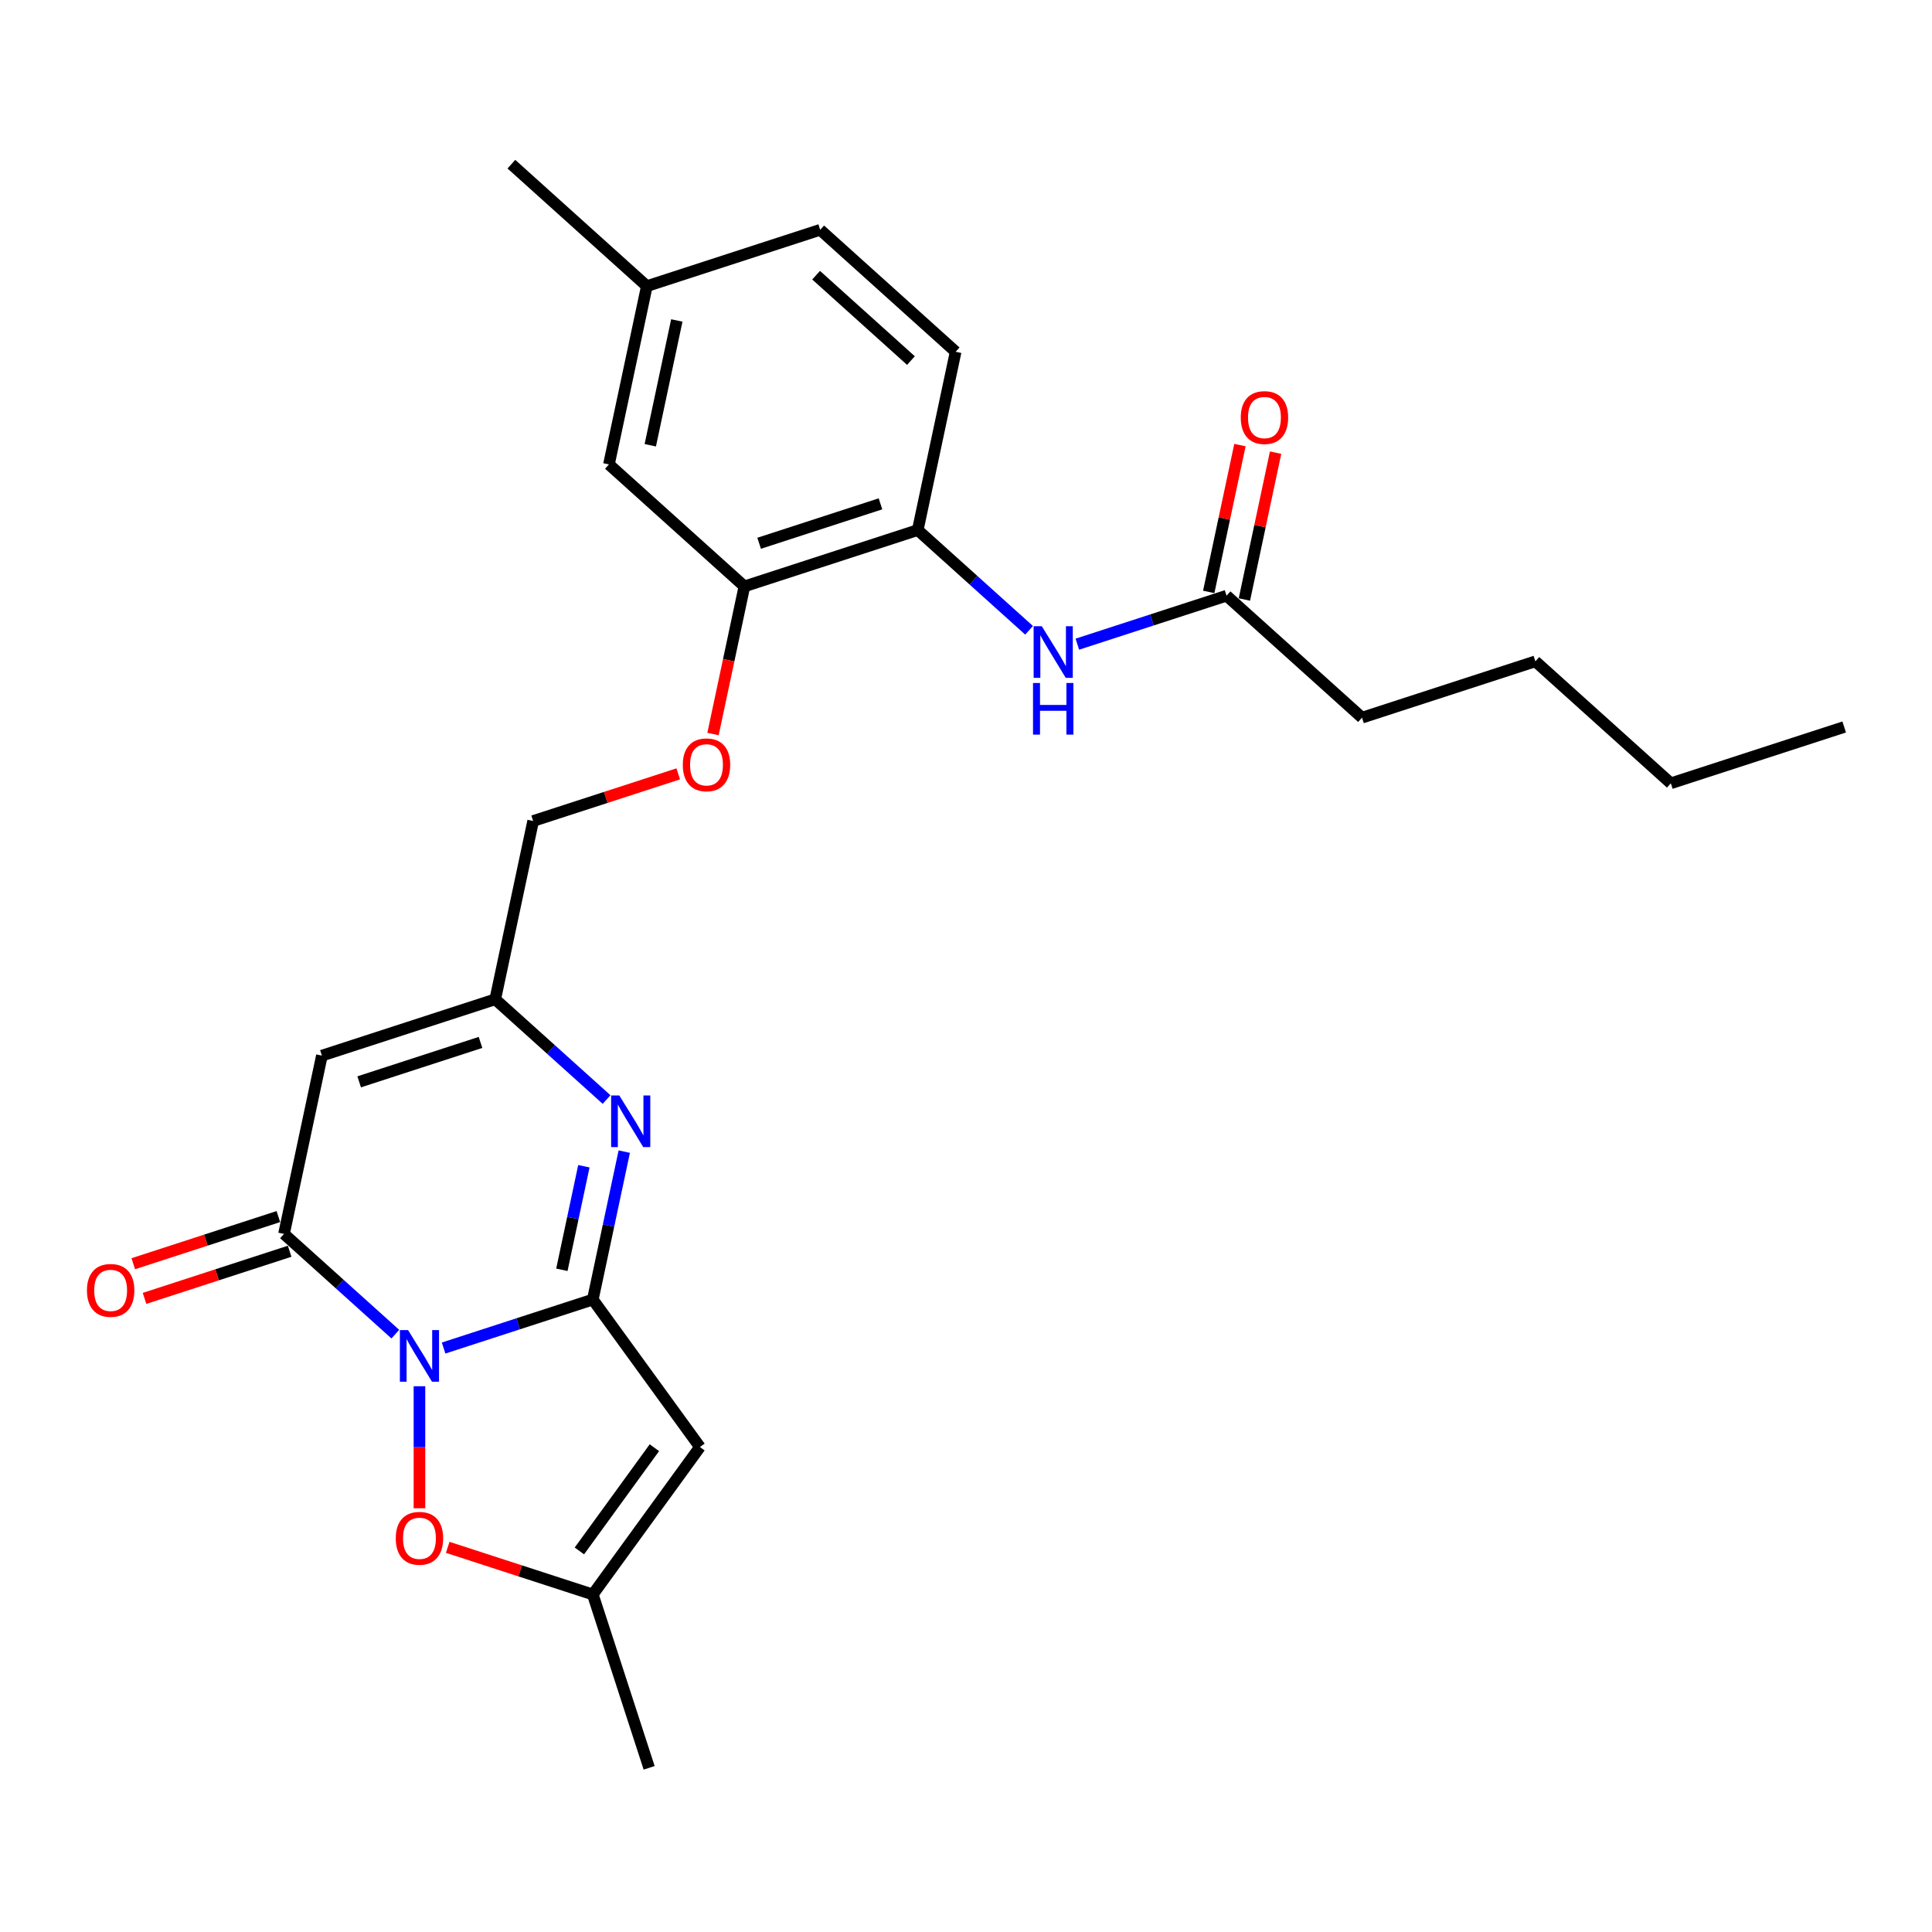 <?xml version='1.0' encoding='iso-8859-1'?>
<svg version='1.1' baseProfile='full'
              xmlns='http://www.w3.org/2000/svg'
                      xmlns:rdkit='http://www.rdkit.org/xml'
                      xmlns:xlink='http://www.w3.org/1999/xlink'
                  xml:space='preserve'
width='1000px' height='1000px' viewBox='0 0 1000 1000'>
<!-- END OF HEADER -->
<rect style='opacity:1.0;fill:#FFFFFF;stroke:none' width='1000' height='1000' x='0' y='0'> </rect>
<path class='bond-0' d='M 229.602,697.743 L 268.22,685.195' style='fill:none;fill-rule:evenodd;stroke:#0000FF;stroke-width:6px;stroke-linecap:butt;stroke-linejoin:miter;stroke-opacity:1' />
<path class='bond-0' d='M 268.22,685.195 L 306.838,672.647' style='fill:none;fill-rule:evenodd;stroke:#000000;stroke-width:6px;stroke-linecap:butt;stroke-linejoin:miter;stroke-opacity:1' />
<path class='bond-1' d='M 204.619,690.554 L 175.809,664.613' style='fill:none;fill-rule:evenodd;stroke:#0000FF;stroke-width:6px;stroke-linecap:butt;stroke-linejoin:miter;stroke-opacity:1' />
<path class='bond-1' d='M 175.809,664.613 L 146.998,638.672' style='fill:none;fill-rule:evenodd;stroke:#000000;stroke-width:6px;stroke-linecap:butt;stroke-linejoin:miter;stroke-opacity:1' />
<path class='bond-5' d='M 217.11,717.519 L 217.11,749.095' style='fill:none;fill-rule:evenodd;stroke:#0000FF;stroke-width:6px;stroke-linecap:butt;stroke-linejoin:miter;stroke-opacity:1' />
<path class='bond-5' d='M 217.11,749.095 L 217.11,780.671' style='fill:none;fill-rule:evenodd;stroke:#FF0000;stroke-width:6px;stroke-linecap:butt;stroke-linejoin:miter;stroke-opacity:1' />
<path class='bond-2' d='M 306.838,672.647 L 314.975,634.364' style='fill:none;fill-rule:evenodd;stroke:#000000;stroke-width:6px;stroke-linecap:butt;stroke-linejoin:miter;stroke-opacity:1' />
<path class='bond-2' d='M 314.975,634.364 L 323.112,596.082' style='fill:none;fill-rule:evenodd;stroke:#0000FF;stroke-width:6px;stroke-linecap:butt;stroke-linejoin:miter;stroke-opacity:1' />
<path class='bond-2' d='M 290.822,657.239 L 296.518,630.441' style='fill:none;fill-rule:evenodd;stroke:#000000;stroke-width:6px;stroke-linecap:butt;stroke-linejoin:miter;stroke-opacity:1' />
<path class='bond-2' d='M 296.518,630.441 L 302.214,603.643' style='fill:none;fill-rule:evenodd;stroke:#0000FF;stroke-width:6px;stroke-linecap:butt;stroke-linejoin:miter;stroke-opacity:1' />
<path class='bond-3' d='M 306.838,672.647 L 362.292,748.974' style='fill:none;fill-rule:evenodd;stroke:#000000;stroke-width:6px;stroke-linecap:butt;stroke-linejoin:miter;stroke-opacity:1' />
<path class='bond-4' d='M 146.998,638.672 L 166.614,546.389' style='fill:none;fill-rule:evenodd;stroke:#000000;stroke-width:6px;stroke-linecap:butt;stroke-linejoin:miter;stroke-opacity:1' />
<path class='bond-12' d='M 144.083,629.699 L 106.531,641.901' style='fill:none;fill-rule:evenodd;stroke:#000000;stroke-width:6px;stroke-linecap:butt;stroke-linejoin:miter;stroke-opacity:1' />
<path class='bond-12' d='M 106.531,641.901 L 68.979,654.102' style='fill:none;fill-rule:evenodd;stroke:#FF0000;stroke-width:6px;stroke-linecap:butt;stroke-linejoin:miter;stroke-opacity:1' />
<path class='bond-12' d='M 149.914,647.645 L 112.362,659.846' style='fill:none;fill-rule:evenodd;stroke:#000000;stroke-width:6px;stroke-linecap:butt;stroke-linejoin:miter;stroke-opacity:1' />
<path class='bond-12' d='M 112.362,659.846 L 74.81,672.048' style='fill:none;fill-rule:evenodd;stroke:#FF0000;stroke-width:6px;stroke-linecap:butt;stroke-linejoin:miter;stroke-opacity:1' />
<path class='bond-27' d='M 313.962,569.117 L 285.152,543.176' style='fill:none;fill-rule:evenodd;stroke:#0000FF;stroke-width:6px;stroke-linecap:butt;stroke-linejoin:miter;stroke-opacity:1' />
<path class='bond-27' d='M 285.152,543.176 L 256.341,517.235' style='fill:none;fill-rule:evenodd;stroke:#000000;stroke-width:6px;stroke-linecap:butt;stroke-linejoin:miter;stroke-opacity:1' />
<path class='bond-26' d='M 362.292,748.974 L 306.838,825.301' style='fill:none;fill-rule:evenodd;stroke:#000000;stroke-width:6px;stroke-linecap:butt;stroke-linejoin:miter;stroke-opacity:1' />
<path class='bond-26' d='M 338.709,749.332 L 299.891,802.761' style='fill:none;fill-rule:evenodd;stroke:#000000;stroke-width:6px;stroke-linecap:butt;stroke-linejoin:miter;stroke-opacity:1' />
<path class='bond-6' d='M 166.614,546.389 L 256.341,517.235' style='fill:none;fill-rule:evenodd;stroke:#000000;stroke-width:6px;stroke-linecap:butt;stroke-linejoin:miter;stroke-opacity:1' />
<path class='bond-6' d='M 185.904,559.961 L 248.713,539.553' style='fill:none;fill-rule:evenodd;stroke:#000000;stroke-width:6px;stroke-linecap:butt;stroke-linejoin:miter;stroke-opacity:1' />
<path class='bond-7' d='M 231.734,800.898 L 269.286,813.099' style='fill:none;fill-rule:evenodd;stroke:#FF0000;stroke-width:6px;stroke-linecap:butt;stroke-linejoin:miter;stroke-opacity:1' />
<path class='bond-7' d='M 269.286,813.099 L 306.838,825.301' style='fill:none;fill-rule:evenodd;stroke:#000000;stroke-width:6px;stroke-linecap:butt;stroke-linejoin:miter;stroke-opacity:1' />
<path class='bond-17' d='M 256.341,517.235 L 275.957,424.951' style='fill:none;fill-rule:evenodd;stroke:#000000;stroke-width:6px;stroke-linecap:butt;stroke-linejoin:miter;stroke-opacity:1' />
<path class='bond-20' d='M 306.838,825.301 L 335.992,915.028' style='fill:none;fill-rule:evenodd;stroke:#000000;stroke-width:6px;stroke-linecap:butt;stroke-linejoin:miter;stroke-opacity:1' />
<path class='bond-8' d='M 532.648,326.241 L 503.837,300.3' style='fill:none;fill-rule:evenodd;stroke:#0000FF;stroke-width:6px;stroke-linecap:butt;stroke-linejoin:miter;stroke-opacity:1' />
<path class='bond-8' d='M 503.837,300.3 L 475.027,274.359' style='fill:none;fill-rule:evenodd;stroke:#000000;stroke-width:6px;stroke-linecap:butt;stroke-linejoin:miter;stroke-opacity:1' />
<path class='bond-11' d='M 557.63,333.43 L 596.248,320.882' style='fill:none;fill-rule:evenodd;stroke:#0000FF;stroke-width:6px;stroke-linecap:butt;stroke-linejoin:miter;stroke-opacity:1' />
<path class='bond-11' d='M 596.248,320.882 L 634.866,308.334' style='fill:none;fill-rule:evenodd;stroke:#000000;stroke-width:6px;stroke-linecap:butt;stroke-linejoin:miter;stroke-opacity:1' />
<path class='bond-9' d='M 475.027,274.359 L 385.299,303.514' style='fill:none;fill-rule:evenodd;stroke:#000000;stroke-width:6px;stroke-linecap:butt;stroke-linejoin:miter;stroke-opacity:1' />
<path class='bond-9' d='M 455.737,260.787 L 392.928,281.195' style='fill:none;fill-rule:evenodd;stroke:#000000;stroke-width:6px;stroke-linecap:butt;stroke-linejoin:miter;stroke-opacity:1' />
<path class='bond-16' d='M 475.027,274.359 L 494.642,182.076' style='fill:none;fill-rule:evenodd;stroke:#000000;stroke-width:6px;stroke-linecap:butt;stroke-linejoin:miter;stroke-opacity:1' />
<path class='bond-10' d='M 385.299,303.514 L 377.178,341.721' style='fill:none;fill-rule:evenodd;stroke:#000000;stroke-width:6px;stroke-linecap:butt;stroke-linejoin:miter;stroke-opacity:1' />
<path class='bond-10' d='M 377.178,341.721 L 369.057,379.928' style='fill:none;fill-rule:evenodd;stroke:#FF0000;stroke-width:6px;stroke-linecap:butt;stroke-linejoin:miter;stroke-opacity:1' />
<path class='bond-14' d='M 385.299,303.514 L 315.187,240.384' style='fill:none;fill-rule:evenodd;stroke:#000000;stroke-width:6px;stroke-linecap:butt;stroke-linejoin:miter;stroke-opacity:1' />
<path class='bond-15' d='M 644.095,310.296 L 652.172,272.296' style='fill:none;fill-rule:evenodd;stroke:#000000;stroke-width:6px;stroke-linecap:butt;stroke-linejoin:miter;stroke-opacity:1' />
<path class='bond-15' d='M 652.172,272.296 L 660.249,234.296' style='fill:none;fill-rule:evenodd;stroke:#FF0000;stroke-width:6px;stroke-linecap:butt;stroke-linejoin:miter;stroke-opacity:1' />
<path class='bond-15' d='M 625.638,306.373 L 633.715,268.373' style='fill:none;fill-rule:evenodd;stroke:#000000;stroke-width:6px;stroke-linecap:butt;stroke-linejoin:miter;stroke-opacity:1' />
<path class='bond-15' d='M 633.715,268.373 L 641.792,230.373' style='fill:none;fill-rule:evenodd;stroke:#FF0000;stroke-width:6px;stroke-linecap:butt;stroke-linejoin:miter;stroke-opacity:1' />
<path class='bond-21' d='M 634.866,308.334 L 704.978,371.463' style='fill:none;fill-rule:evenodd;stroke:#000000;stroke-width:6px;stroke-linecap:butt;stroke-linejoin:miter;stroke-opacity:1' />
<path class='bond-13' d='M 351.061,400.548 L 313.509,412.75' style='fill:none;fill-rule:evenodd;stroke:#FF0000;stroke-width:6px;stroke-linecap:butt;stroke-linejoin:miter;stroke-opacity:1' />
<path class='bond-13' d='M 313.509,412.75 L 275.957,424.951' style='fill:none;fill-rule:evenodd;stroke:#000000;stroke-width:6px;stroke-linecap:butt;stroke-linejoin:miter;stroke-opacity:1' />
<path class='bond-18' d='M 315.187,240.384 L 334.803,148.101' style='fill:none;fill-rule:evenodd;stroke:#000000;stroke-width:6px;stroke-linecap:butt;stroke-linejoin:miter;stroke-opacity:1' />
<path class='bond-18' d='M 336.586,230.465 L 350.317,165.867' style='fill:none;fill-rule:evenodd;stroke:#000000;stroke-width:6px;stroke-linecap:butt;stroke-linejoin:miter;stroke-opacity:1' />
<path class='bond-28' d='M 494.642,182.076 L 424.53,118.947' style='fill:none;fill-rule:evenodd;stroke:#000000;stroke-width:6px;stroke-linecap:butt;stroke-linejoin:miter;stroke-opacity:1' />
<path class='bond-28' d='M 471.5,186.629 L 422.421,142.439' style='fill:none;fill-rule:evenodd;stroke:#000000;stroke-width:6px;stroke-linecap:butt;stroke-linejoin:miter;stroke-opacity:1' />
<path class='bond-19' d='M 334.803,148.101 L 424.53,118.947' style='fill:none;fill-rule:evenodd;stroke:#000000;stroke-width:6px;stroke-linecap:butt;stroke-linejoin:miter;stroke-opacity:1' />
<path class='bond-22' d='M 334.803,148.101 L 264.691,84.972' style='fill:none;fill-rule:evenodd;stroke:#000000;stroke-width:6px;stroke-linecap:butt;stroke-linejoin:miter;stroke-opacity:1' />
<path class='bond-23' d='M 704.978,371.463 L 794.706,342.309' style='fill:none;fill-rule:evenodd;stroke:#000000;stroke-width:6px;stroke-linecap:butt;stroke-linejoin:miter;stroke-opacity:1' />
<path class='bond-24' d='M 794.706,342.309 L 864.818,405.438' style='fill:none;fill-rule:evenodd;stroke:#000000;stroke-width:6px;stroke-linecap:butt;stroke-linejoin:miter;stroke-opacity:1' />
<path class='bond-25' d='M 864.818,405.438 L 954.545,376.284' style='fill:none;fill-rule:evenodd;stroke:#000000;stroke-width:6px;stroke-linecap:butt;stroke-linejoin:miter;stroke-opacity:1' />
<path  class='atom-0' d='M 211.204 688.442
L 219.959 702.594
Q 220.827 703.99, 222.224 706.519
Q 223.62 709.047, 223.696 709.198
L 223.696 688.442
L 227.243 688.442
L 227.243 715.161
L 223.582 715.161
L 214.186 699.688
Q 213.091 697.877, 211.921 695.801
Q 210.789 693.725, 210.449 693.084
L 210.449 715.161
L 206.978 715.161
L 206.978 688.442
L 211.204 688.442
' fill='#0000FF'/>
<path  class='atom-3' d='M 320.547 567.004
L 329.302 581.156
Q 330.17 582.553, 331.567 585.081
Q 332.963 587.609, 333.038 587.76
L 333.038 567.004
L 336.586 567.004
L 336.586 593.723
L 332.925 593.723
L 323.528 578.25
Q 322.434 576.439, 321.264 574.363
Q 320.132 572.288, 319.792 571.646
L 319.792 593.723
L 316.321 593.723
L 316.321 567.004
L 320.547 567.004
' fill='#0000FF'/>
<path  class='atom-6' d='M 204.845 796.222
Q 204.845 789.806, 208.015 786.221
Q 211.185 782.636, 217.11 782.636
Q 223.035 782.636, 226.205 786.221
Q 229.375 789.806, 229.375 796.222
Q 229.375 802.713, 226.167 806.411
Q 222.96 810.072, 217.11 810.072
Q 211.223 810.072, 208.015 806.411
Q 204.845 802.751, 204.845 796.222
M 217.11 807.053
Q 221.186 807.053, 223.375 804.336
Q 225.601 801.581, 225.601 796.222
Q 225.601 790.976, 223.375 788.335
Q 221.186 785.655, 217.11 785.655
Q 213.035 785.655, 210.808 788.297
Q 208.619 790.939, 208.619 796.222
Q 208.619 801.618, 210.808 804.336
Q 213.035 807.053, 217.11 807.053
' fill='#FF0000'/>
<path  class='atom-9' d='M 539.233 324.129
L 547.988 338.281
Q 548.856 339.677, 550.252 342.206
Q 551.649 344.734, 551.724 344.885
L 551.724 324.129
L 555.272 324.129
L 555.272 350.848
L 551.611 350.848
L 542.214 335.375
Q 541.12 333.564, 539.95 331.488
Q 538.818 329.413, 538.478 328.771
L 538.478 350.848
L 535.006 350.848
L 535.006 324.129
L 539.233 324.129
' fill='#0000FF'/>
<path  class='atom-9' d='M 534.686 353.52
L 538.308 353.52
L 538.308 364.879
L 551.97 364.879
L 551.97 353.52
L 555.592 353.52
L 555.592 380.238
L 551.97 380.238
L 551.97 367.898
L 538.308 367.898
L 538.308 380.238
L 534.686 380.238
L 534.686 353.52
' fill='#0000FF'/>
<path  class='atom-13' d='M 45.006 667.902
Q 45.006 661.486, 48.176 657.901
Q 51.346 654.316, 57.271 654.316
Q 63.196 654.316, 66.366 657.901
Q 69.536 661.486, 69.536 667.902
Q 69.536 674.393, 66.328 678.091
Q 63.12 681.752, 57.271 681.752
Q 51.384 681.752, 48.176 678.091
Q 45.006 674.431, 45.006 667.902
M 57.271 678.733
Q 61.346 678.733, 63.535 676.016
Q 65.762 673.261, 65.762 667.902
Q 65.762 662.656, 63.535 660.015
Q 61.346 657.335, 57.271 657.335
Q 53.195 657.335, 50.968 659.977
Q 48.78 662.619, 48.78 667.902
Q 48.78 673.298, 50.968 676.016
Q 53.195 678.733, 57.271 678.733
' fill='#FF0000'/>
<path  class='atom-14' d='M 353.419 395.872
Q 353.419 389.457, 356.589 385.872
Q 359.759 382.287, 365.684 382.287
Q 371.609 382.287, 374.779 385.872
Q 377.949 389.457, 377.949 395.872
Q 377.949 402.363, 374.741 406.062
Q 371.533 409.722, 365.684 409.722
Q 359.797 409.722, 356.589 406.062
Q 353.419 402.401, 353.419 395.872
M 365.684 406.703
Q 369.76 406.703, 371.949 403.986
Q 374.175 401.231, 374.175 395.872
Q 374.175 390.627, 371.949 387.985
Q 369.76 385.306, 365.684 385.306
Q 361.608 385.306, 359.382 387.947
Q 357.193 390.589, 357.193 395.872
Q 357.193 401.269, 359.382 403.986
Q 361.608 406.703, 365.684 406.703
' fill='#FF0000'/>
<path  class='atom-16' d='M 642.217 216.126
Q 642.217 209.711, 645.387 206.126
Q 648.557 202.541, 654.482 202.541
Q 660.407 202.541, 663.577 206.126
Q 666.747 209.711, 666.747 216.126
Q 666.747 222.617, 663.539 226.316
Q 660.331 229.976, 654.482 229.976
Q 648.595 229.976, 645.387 226.316
Q 642.217 222.655, 642.217 216.126
M 654.482 226.957
Q 658.558 226.957, 660.746 224.24
Q 662.973 221.485, 662.973 216.126
Q 662.973 210.881, 660.746 208.239
Q 658.558 205.56, 654.482 205.56
Q 650.406 205.56, 648.18 208.201
Q 645.991 210.843, 645.991 216.126
Q 645.991 221.523, 648.18 224.24
Q 650.406 226.957, 654.482 226.957
' fill='#FF0000'/>
</svg>
